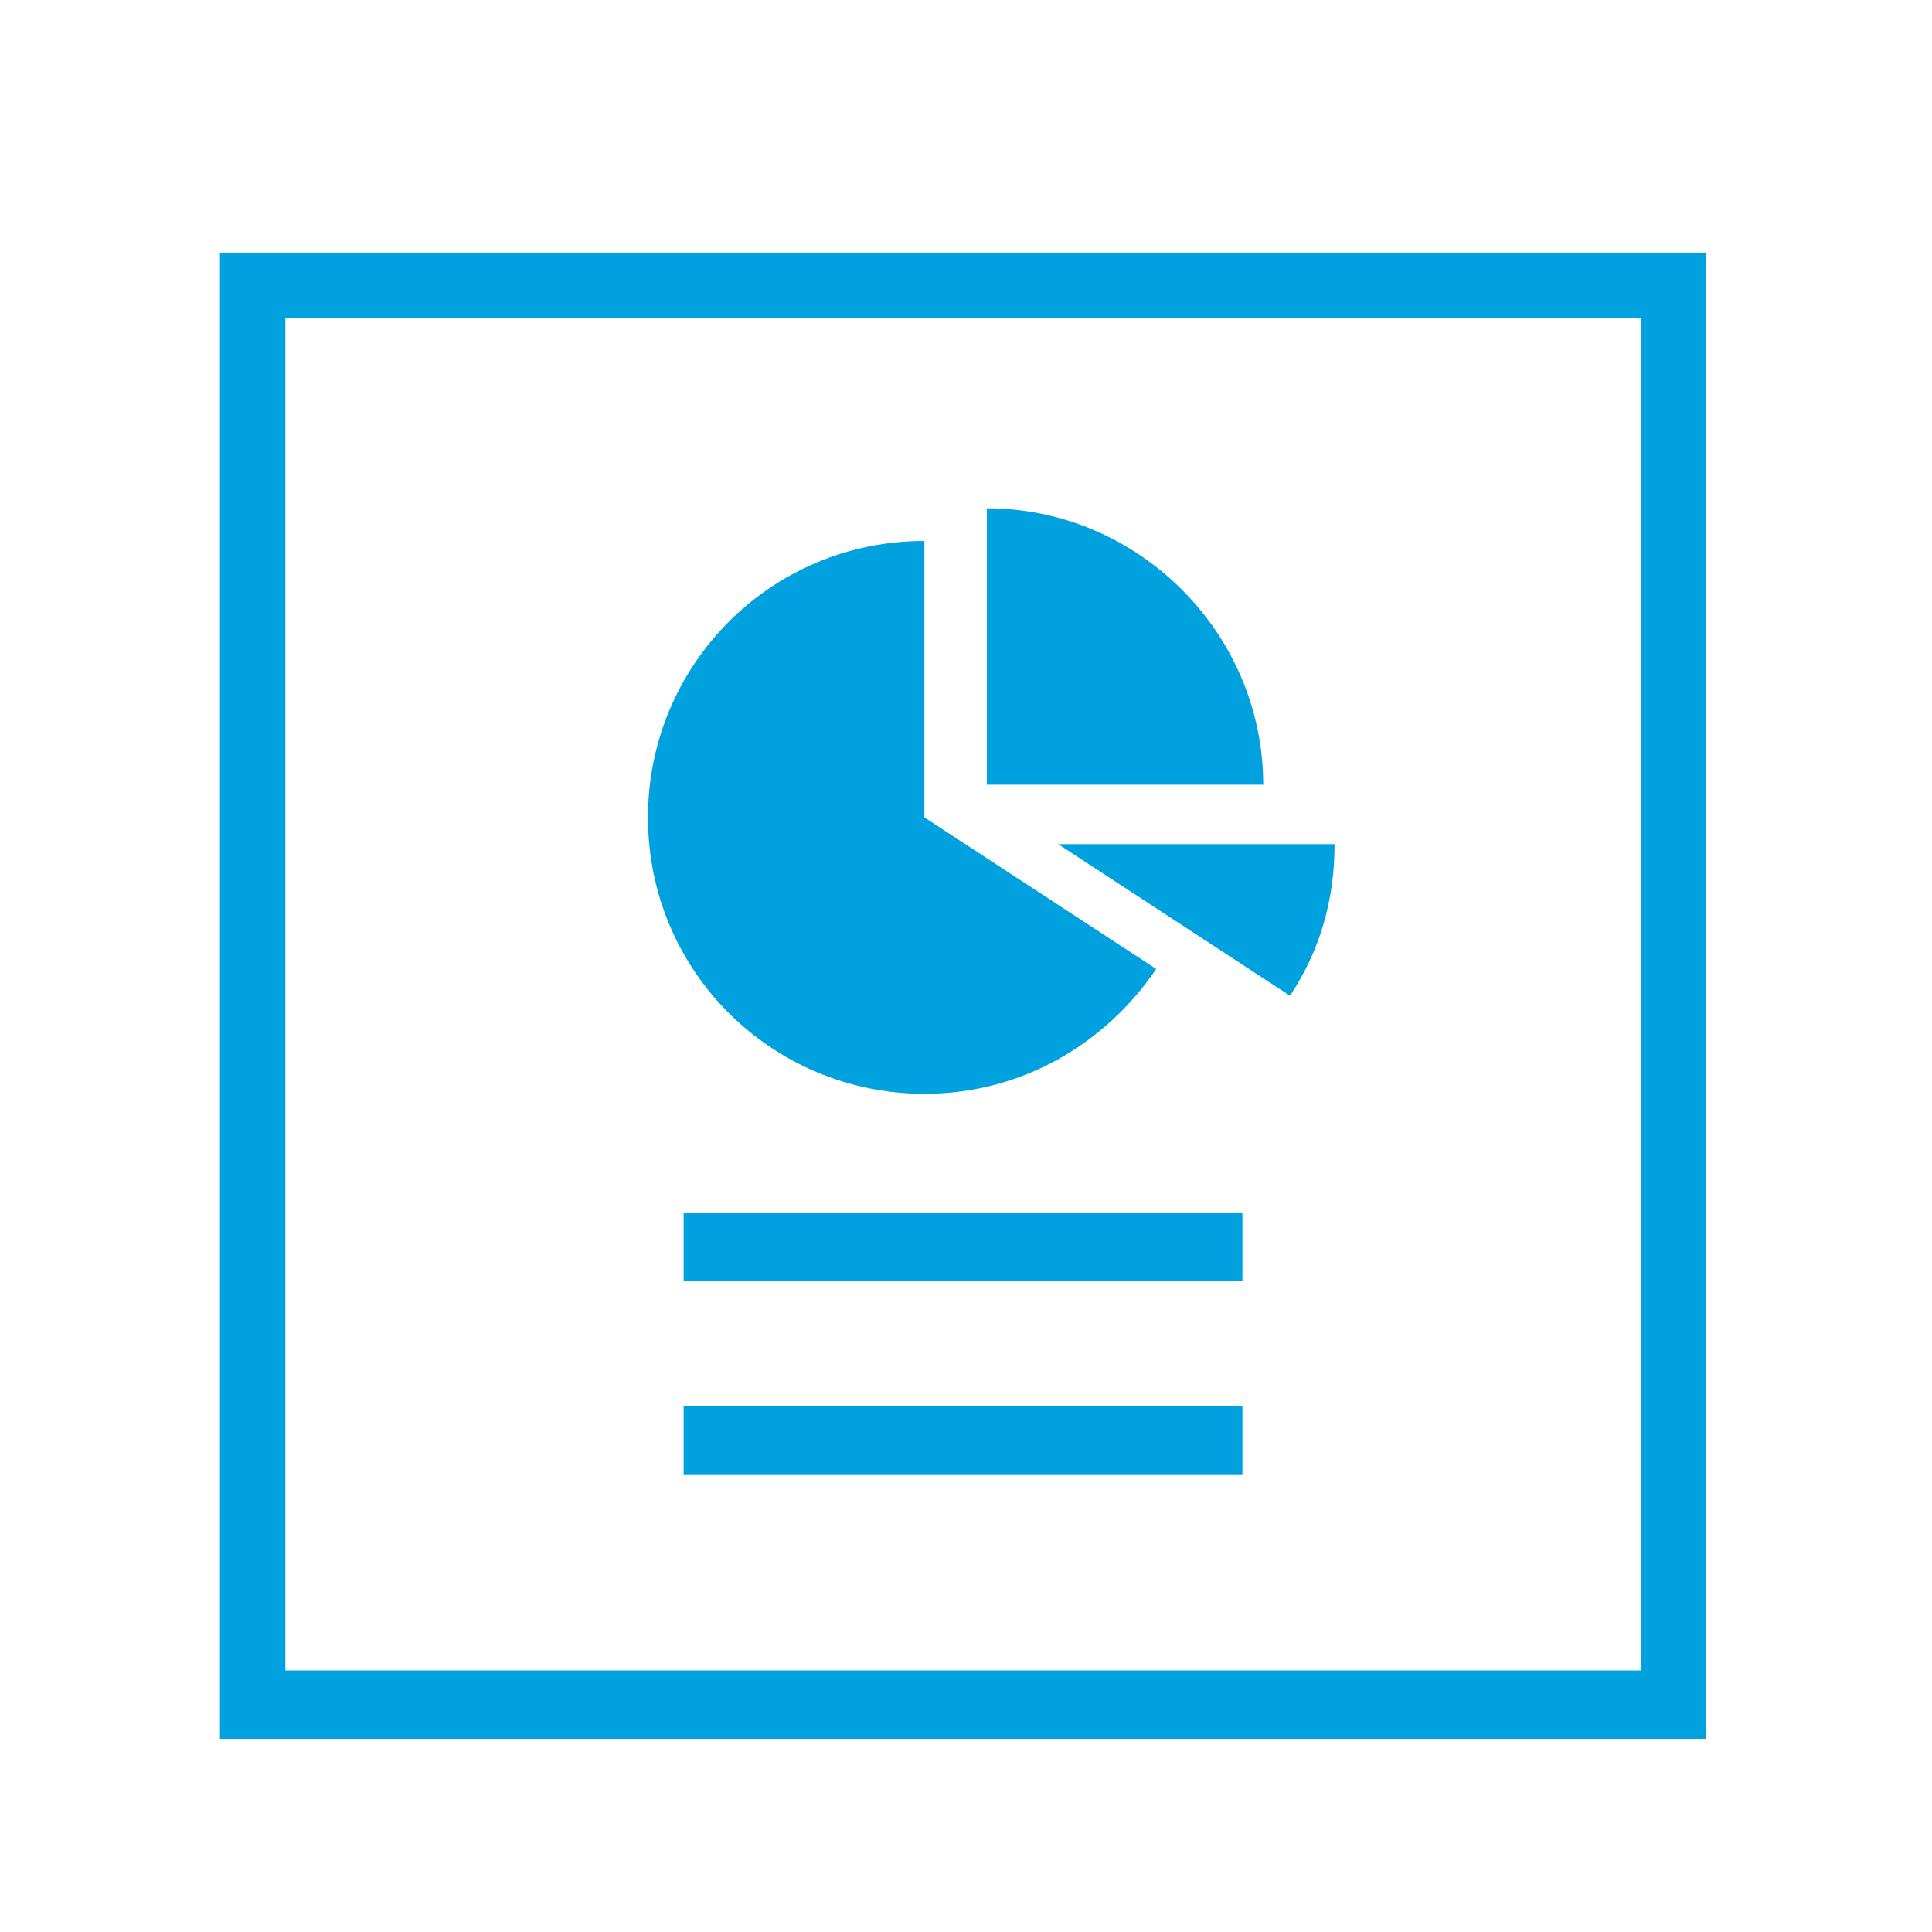 <?xml version="1.0" encoding="utf-8"?>
<!-- Generator: Adobe Illustrator 18.1.1, SVG Export Plug-In . SVG Version: 6.00 Build 0)  -->
<!DOCTYPE svg PUBLIC "-//W3C//DTD SVG 1.1//EN" "http://www.w3.org/Graphics/SVG/1.1/DTD/svg11.dtd">
<svg version="1.1" id="Layer_1" xmlns="http://www.w3.org/2000/svg" xmlns:xlink="http://www.w3.org/1999/xlink" x="0px" y="0px"
	 width="65px" height="65px" viewBox="0 0 65 65" enable-background="new 0 0 65 65" xml:space="preserve">
<g>
	<g>
		<path fill="#00A1DF" d="M33.2,17.1v9.3h9.3C42.5,21.3,38.3,17.1,33.2,17.1z"/>
		<path fill="#00A1DF" d="M35.6,28.4l7.8,5.1c1-1.5,1.5-3.2,1.5-5.1H35.6z"/>
		<path fill="#00A1DF" d="M31.1,18.2c-5.2,0-9.3,4.2-9.3,9.3c0,5.2,4.2,9.3,9.3,9.3c3.3,0,6.1-1.7,7.8-4.2l-7.8-5.1V18.2z"/>
	</g>
	<g>
		<path fill="#00A1DF" d="M57.4,58.5h-50v-50h50V58.5z M9.6,56.2h45.6V10.7H9.6V56.2z"/>
		<rect x="23" y="47.3" fill="#00A1DF" width="18.8" height="2.3"/>
		<rect x="23" y="40.8" fill="#00A1DF" width="18.8" height="2.3"/>
	</g>
</g>
</svg>
